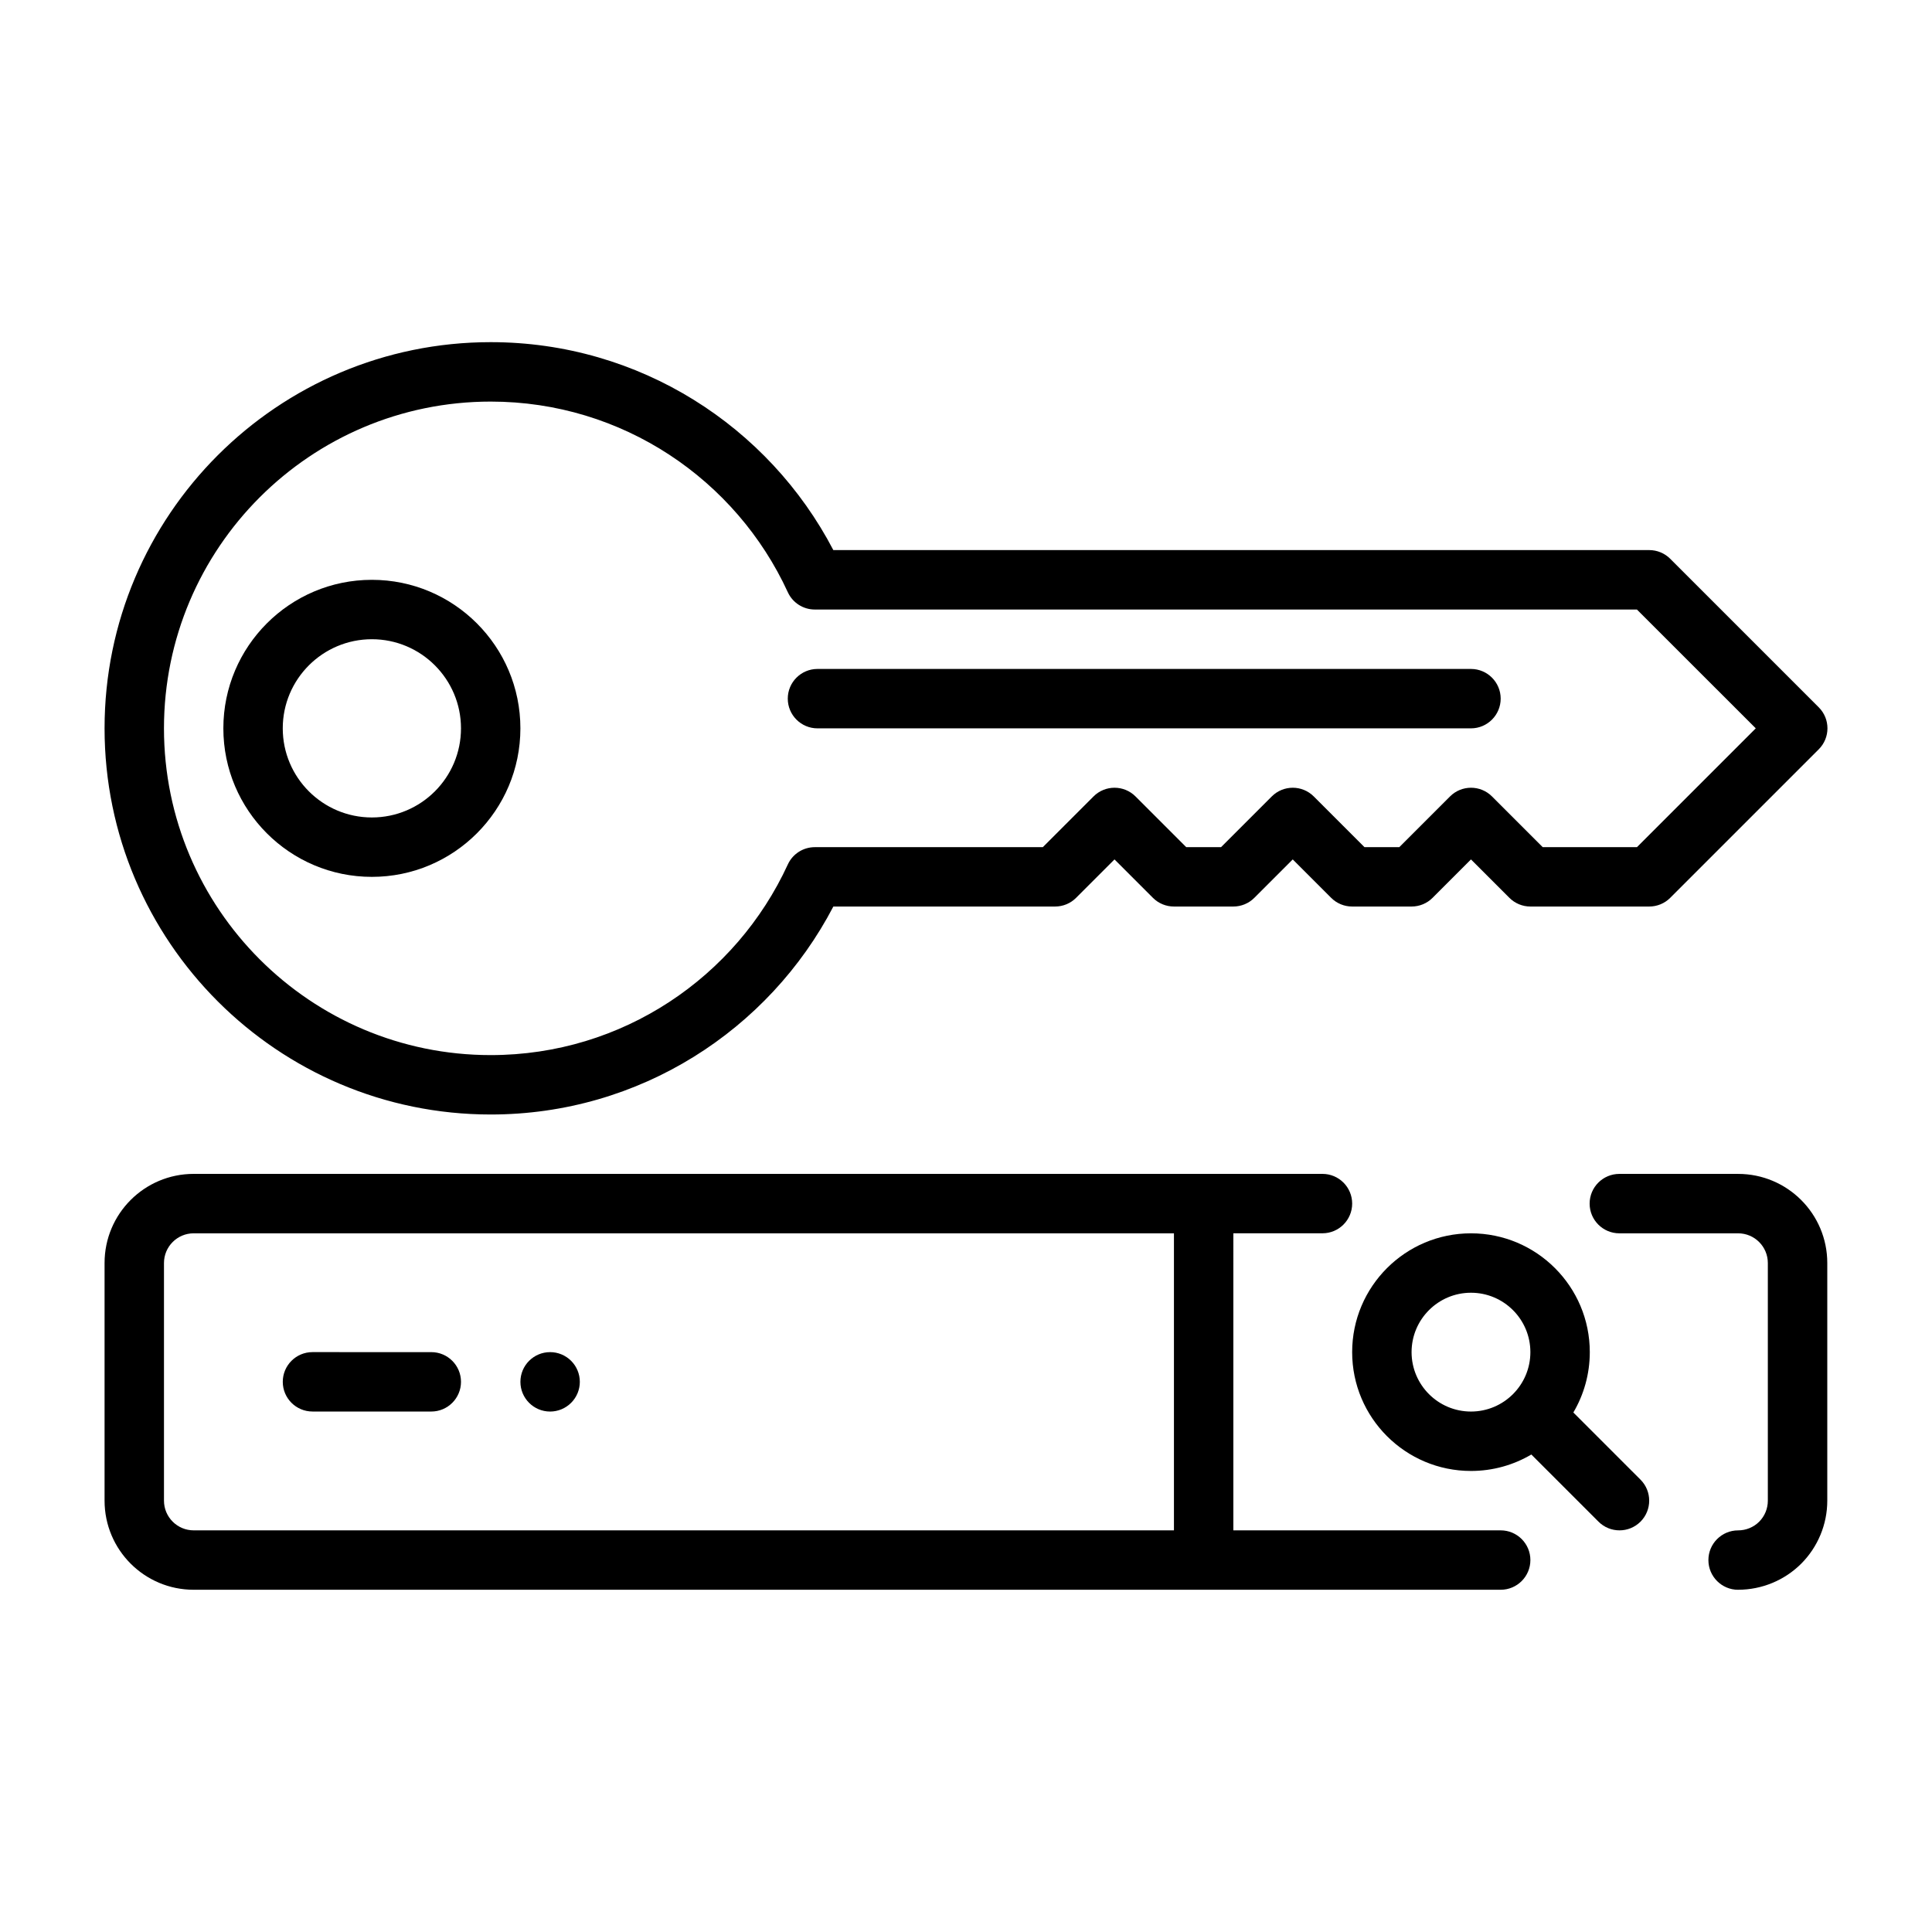 <?xml version="1.0" encoding="UTF-8"?>
<!-- Uploaded to: ICON Repo, www.iconrepo.com, Generator: ICON Repo Mixer Tools -->
<svg fill="#000000" width="800px" height="800px" version="1.1" viewBox="144 144 512 512" xmlns="http://www.w3.org/2000/svg">
 <g fill-rule="evenodd">
  <path d="m604.62 565.3c6.262 0 12.285-2.484 16.723-6.91 4.41-4.426 6.906-10.43 6.906-16.688v-62.988c0-13.043-10.578-23.617-23.629-23.617h-31.477c-4.348 0-7.875 3.527-7.875 7.875 0 4.344 3.527 7.871 7.875 7.871h31.477c4.348 0 7.875 3.523 7.875 7.875v62.988c0 2.086-0.824 4.086-2.293 5.559s-3.496 2.301-5.582 2.301c-4.348 0-7.875 3.523-7.875 7.871 0 4.344 3.527 7.871 7.875 7.871z"/>
  <path d="m297.66 510.2c0 2.09-0.832 4.09-2.309 5.566-1.477 1.477-3.477 2.309-5.566 2.309-4.348 0-7.871-3.527-7.871-7.875s3.523-7.871 7.871-7.871c2.09 0 4.09 0.828 5.566 2.305 1.477 1.477 2.309 3.481 2.309 5.566z"/>
  <path d="m226.81 518.07h31.488c4.344 0 7.871-3.527 7.871-7.871s-3.527-7.871-7.871-7.871l-31.488-0.004c-4.344 0-7.871 3.527-7.871 7.871s3.527 7.871 7.871 7.871z"/>
  <path d="m242.55 297.66c-21.723 0-39.359 17.637-39.359 39.359s17.637 39.359 39.359 39.359c21.723 0 39.359-17.637 39.359-39.359s-17.637-39.359-39.359-39.359zm0 15.742c13.031 0 23.617 10.582 23.617 23.617 0 13.031-10.582 23.617-23.617 23.617-13.031 0-23.617-10.582-23.617-23.617 0-13.031 10.582-23.617 23.617-23.617z"/>
  <path d="m364.84 384.25c-17.074 32.738-51.34 55.105-90.789 55.105-56.48 0-102.34-45.855-102.34-102.34s45.855-102.34 102.34-102.34c39.445 0 73.715 22.363 90.789 55.105h216.22c2.086 0 4.094 0.828 5.566 2.305l39.359 39.359c3.078 3.07 3.078 8.062 0 11.133l-39.359 39.359c-1.473 1.48-3.481 2.305-5.566 2.305h-31.488c-2.086 0-4.094-0.828-5.566-2.305l-10.18-10.18-10.18 10.18c-1.473 1.48-3.481 2.305-5.566 2.305h-15.742c-2.086 0-4.094-0.828-5.566-2.305l-10.18-10.18-10.18 10.18c-1.473 1.48-3.481 2.305-5.566 2.305h-15.742c-2.086 0-4.094-0.828-5.566-2.305l-10.18-10.18-10.18 10.18c-1.473 1.48-3.481 2.305-5.566 2.305zm212.96-78.719h-217.87c-3.07 0-5.863-1.785-7.148-4.582-13.699-29.805-43.816-50.523-78.734-50.523-47.793 0-86.594 38.801-86.594 86.594s38.801 86.594 86.594 86.594c34.922 0 65.039-20.719 78.734-50.523 1.281-2.793 4.078-4.582 7.148-4.582h60.426l13.438-13.438c3.07-3.078 8.062-3.078 11.133 0l13.438 13.438h9.227l13.438-13.438c3.07-3.078 8.062-3.078 11.133 0l13.438 13.438h9.227l13.438-13.438c3.07-3.078 8.062-3.078 11.133 0l13.438 13.438h24.969l31.488-31.488z"/>
  <path d="m360.64 337.02h173.18c4.344 0 7.871-3.527 7.875-7.871 0-4.344-3.531-7.871-7.875-7.871h-173.18c-4.344 0-7.875 3.527-7.871 7.871 0 4.344 3.527 7.871 7.871 7.871z"/>
  <path d="m470.85 549.56h70.848c4.344 0 7.871 3.527 7.871 7.871s-3.527 7.871-7.871 7.871h-346.37c-13.043 0-23.617-10.57-23.617-23.617v-62.977c0-13.043 10.57-23.617 23.617-23.617h299.14c4.344 0 7.871 3.527 7.871 7.871s-3.527 7.871-7.871 7.871h-23.617zm-15.742-78.719h-259.78c-4.344 0-7.871 3.527-7.871 7.871v62.977c0 4.344 3.527 7.871 7.871 7.871h259.78z"/>
  <path d="m549.82 529.46c-4.691 2.769-10.164 4.359-15.996 4.359-17.383 0-31.488-14.105-31.488-31.488 0-17.383 14.105-31.488 31.488-31.488 17.383 0 31.488 14.105 31.488 31.488 0 5.832-1.59 11.305-4.359 15.996l17.797 17.797c3.07 3.07 3.07 8.062 0 11.133-3.07 3.07-8.062 3.07-11.133 0zm-15.996-42.871c8.691 0 15.742 7.055 15.742 15.742 0 8.691-7.055 15.742-15.742 15.742-8.691 0-15.742-7.055-15.742-15.742 0-8.691 7.055-15.742 15.742-15.742z"/>
 </g>
</svg>